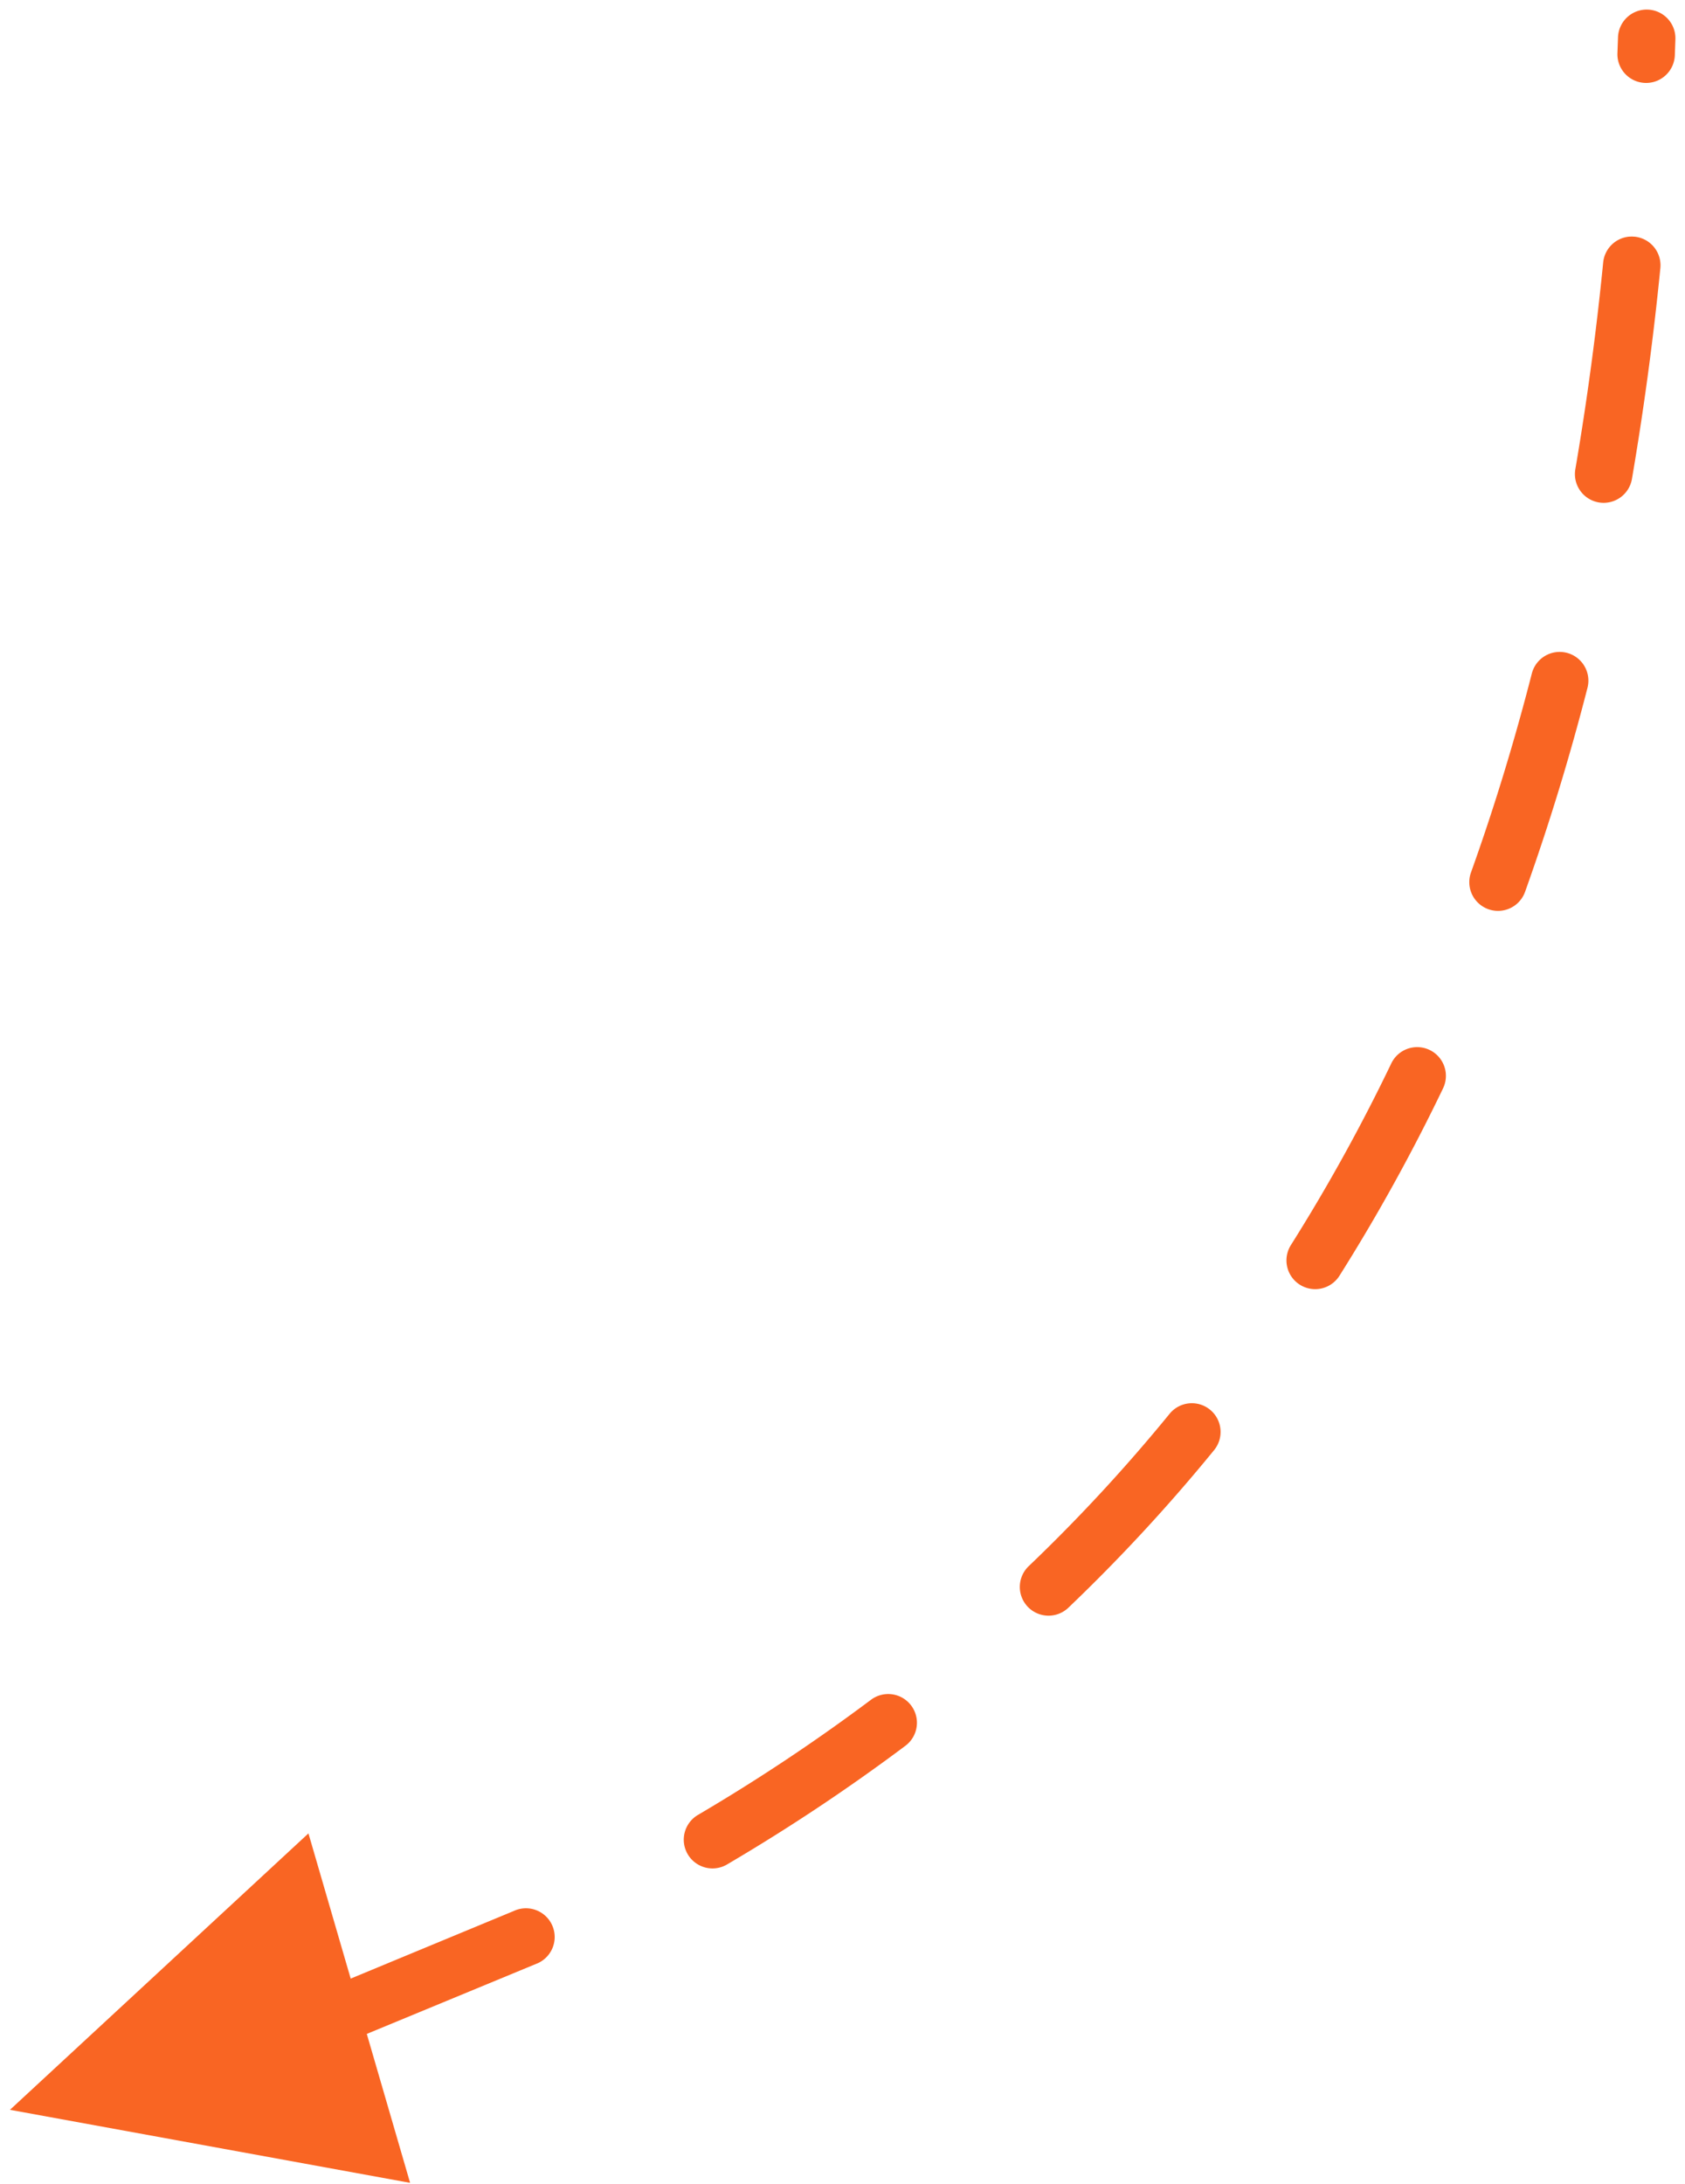 <svg fill-rule="evenodd" stroke-linejoin="round" stroke-miterlimit="2" viewBox="0 0 88 114" xmlns="http://www.w3.org/2000/svg"><path d="m16.109 95.71 2.206 7.58 8.526-3.533a1.5 1.5 0 0 1 1.255 2.725l-8.94 3.696 2.262 7.775L.52 110.14zm31.478-6.675a1.5 1.5 0 0 1-.3 2.1 100.468 100.468 0 0 1-9.3 6.187 1.5 1.5 0 1 1-1.522-2.585 97.354 97.354 0 0 0 9.022-6.002 1.5 1.5 0 0 1 2.1.3zm15.607-15.444a1.5 1.5 0 0 1 .213 2.111 90.61 90.61 0 0 1-7.592 8.209 1.5 1.5 0 1 1-2.073-2.168 87.72 87.72 0 0 0 7.342-7.939 1.5 1.5 0 0 1 2.11-.213zm11.469-18.779a1.5 1.5 0 0 1 .702 2.002 97.625 97.625 0 0 1-5.405 9.776 1.5 1.5 0 1 1-2.537-1.601 94.584 94.584 0 0 0 5.238-9.476 1.5 1.5 0 0 1 2.002-.701zm7.165-20.732a1.5 1.5 0 0 1 1.079 1.826 120.144 120.144 0 0 1-3.26 10.652 1.5 1.5 0 0 1-2.824-1.013c1.197-3.338 2.257-6.8 3.178-10.386a1.5 1.5 0 0 1 1.827-1.079zm3.396-21.732.145.008a1.5 1.5 0 0 1 1.344 1.641 157.215 157.215 0 0 1-1.484 11.006 1.5 1.5 0 0 1-1.732 1.225 1.5 1.5 0 0 1-1.224-1.732 154.15 154.15 0 0 0 1.454-10.797 1.502 1.502 0 0 1 1.356-1.345zM86.051.501a1.5 1.5 0 0 1 1.448 1.55l-.03.836a1.5 1.5 0 1 1-2.998-.114l.03-.823a1.5 1.5 0 0 1 1.55-1.449z" fill="#f96523" fill-rule="nonzero"/></svg>
